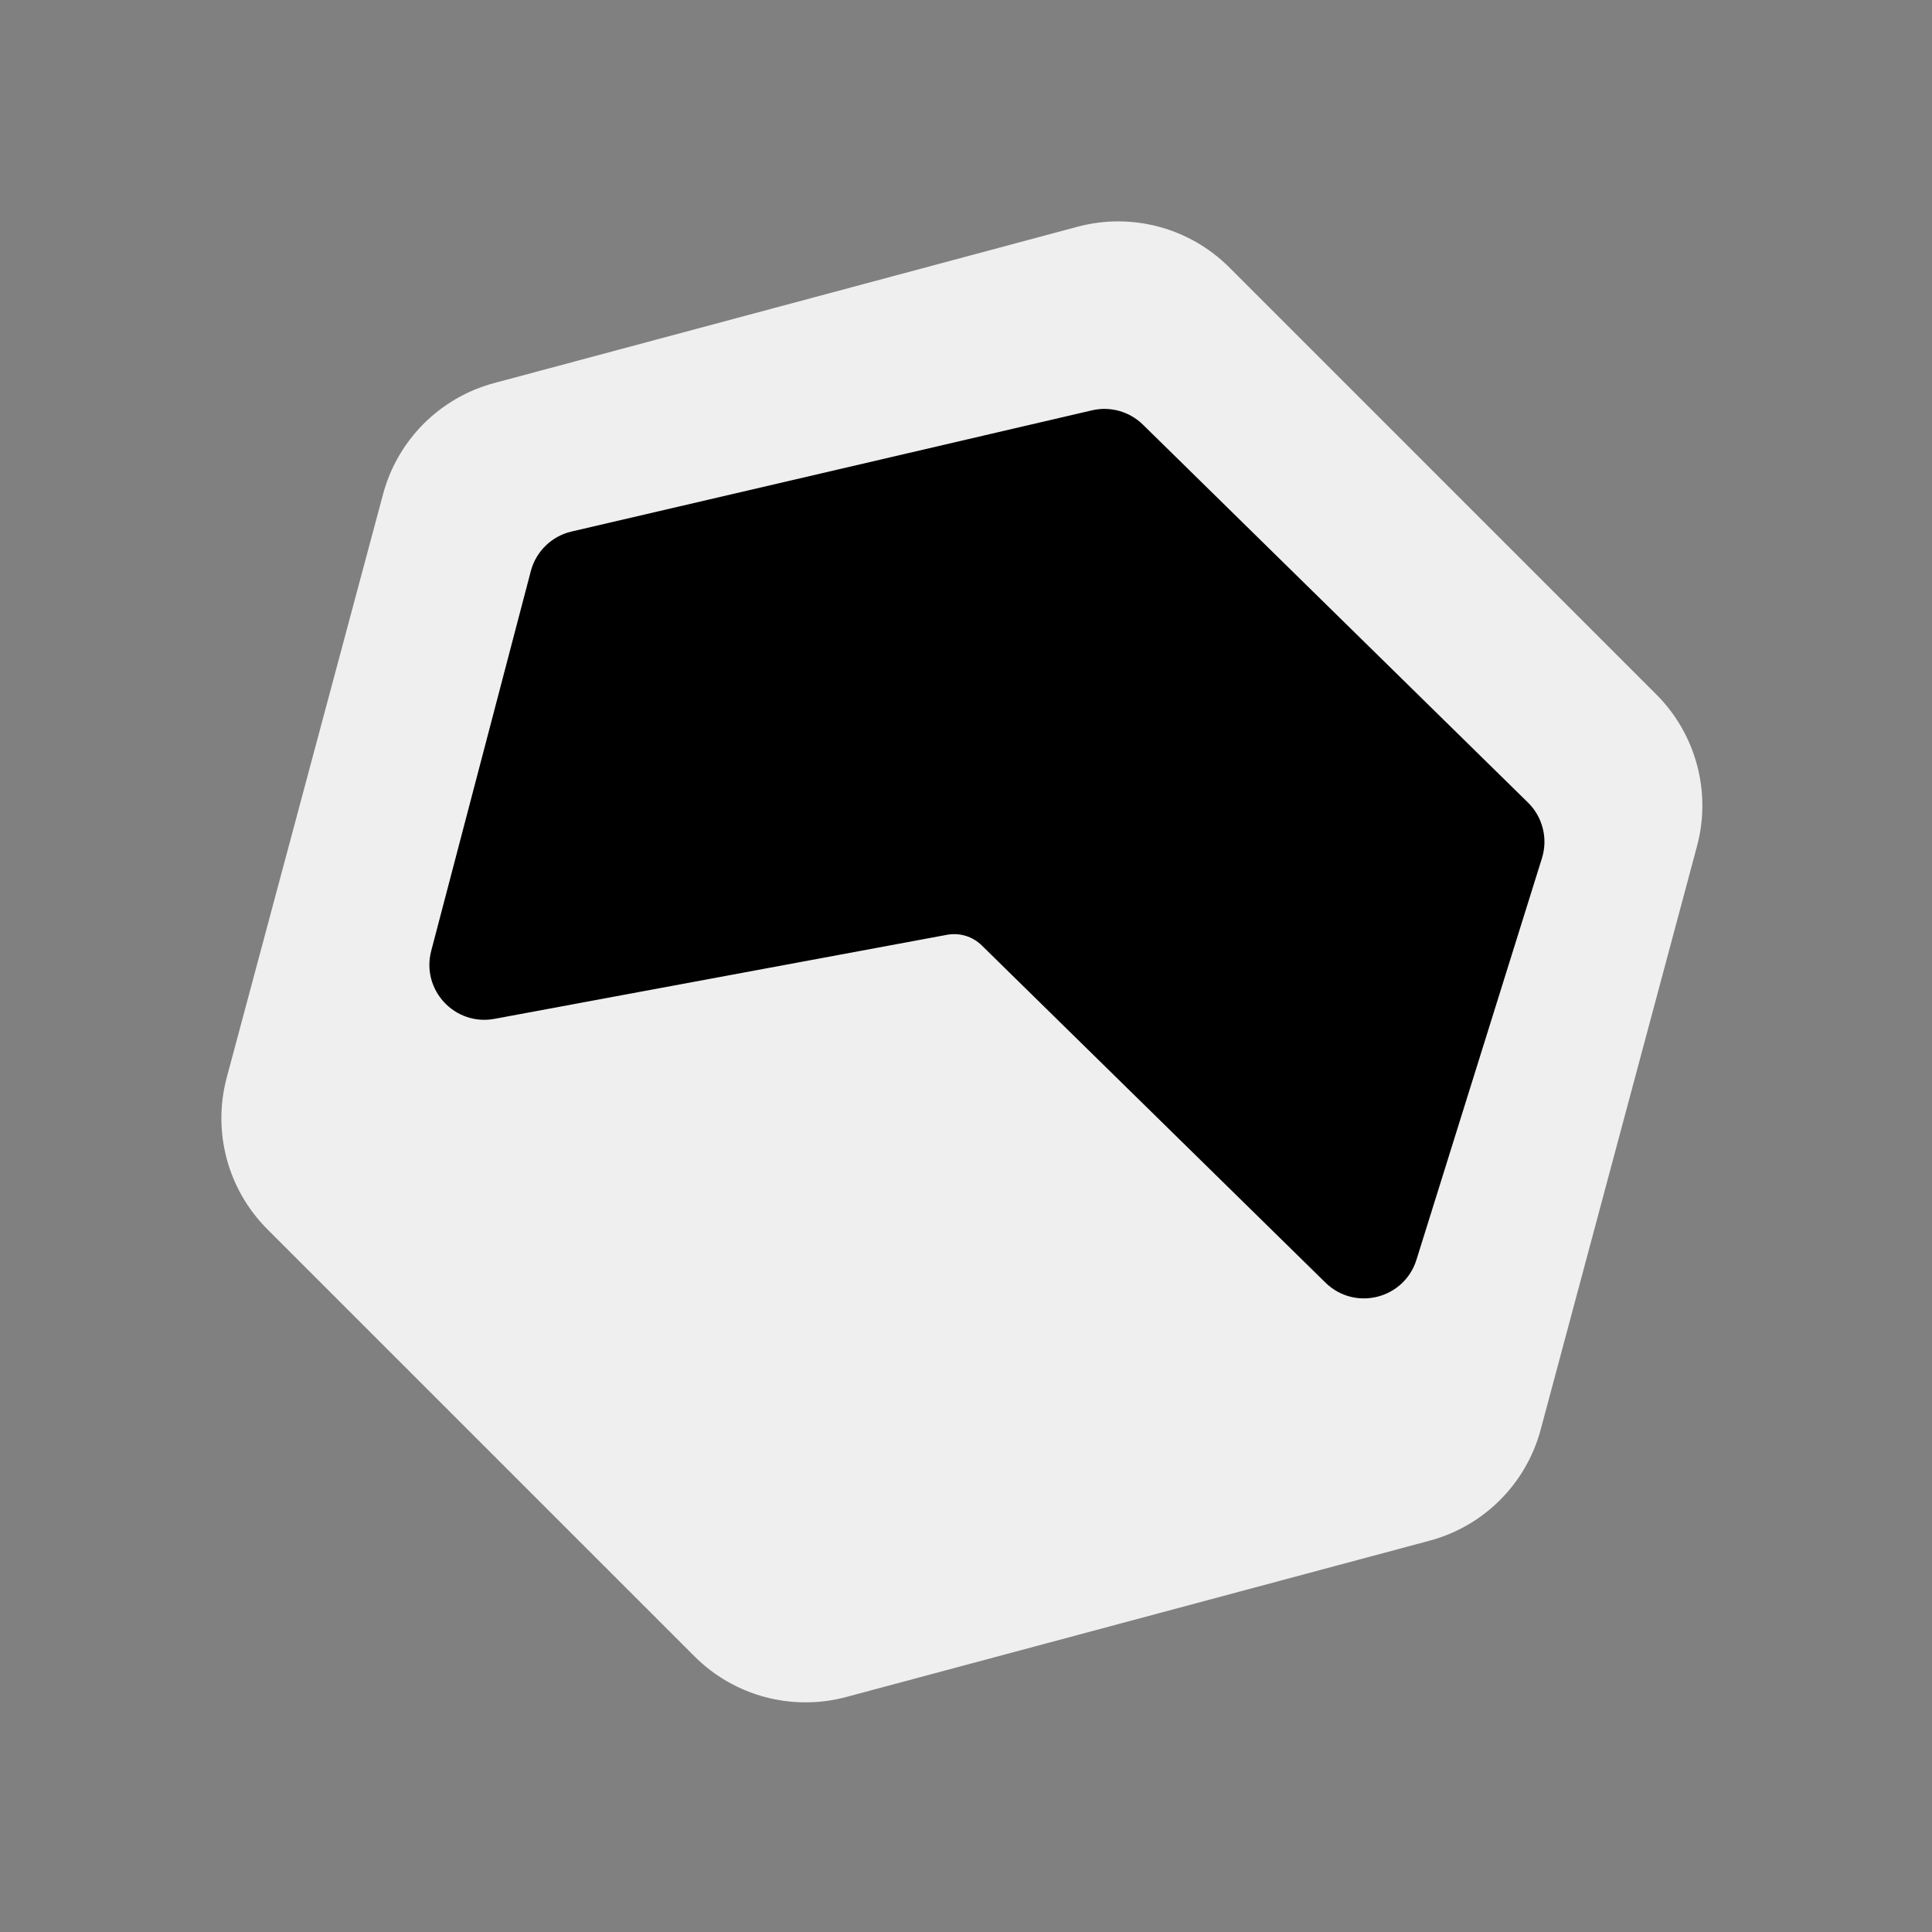 <svg width="123" height="123" viewBox="0 0 123 123" fill="none" xmlns="http://www.w3.org/2000/svg">
<rect x="0" y="0" width="123" height="123" fill="#808080" stroke="none"/>
<path d="M68.601 14.435C72.052 13.511 75.734 14.497 78.261 17.023L105.451 44.214C107.977 46.74 108.964 50.422 108.039 53.873L98.087 91.016C97.162 94.467 94.467 97.162 91.016 98.087L53.873 108.039C50.422 108.964 46.74 107.977 44.214 105.451L17.023 78.261C14.497 75.734 13.511 72.052 14.435 68.601L24.388 31.459C25.312 28.008 28.008 25.312 31.459 24.388L68.601 14.435Z" fill="#EFEFEF"/>
<path d="M34.278 36.487L27.937 60.663C27.379 62.791 29.224 64.775 31.387 64.374L60.203 59.022C61.164 58.844 62.153 59.145 62.851 59.83L84.736 81.302C86.337 82.872 89.031 82.196 89.7 80.055L97.69 54.488C98.026 53.413 97.732 52.241 96.928 51.452L72.414 27.392C71.681 26.673 70.632 26.378 69.632 26.611L36.5 34.327C35.416 34.579 34.56 35.411 34.278 36.487Z" fill="black" stroke="black"/>
</svg>
